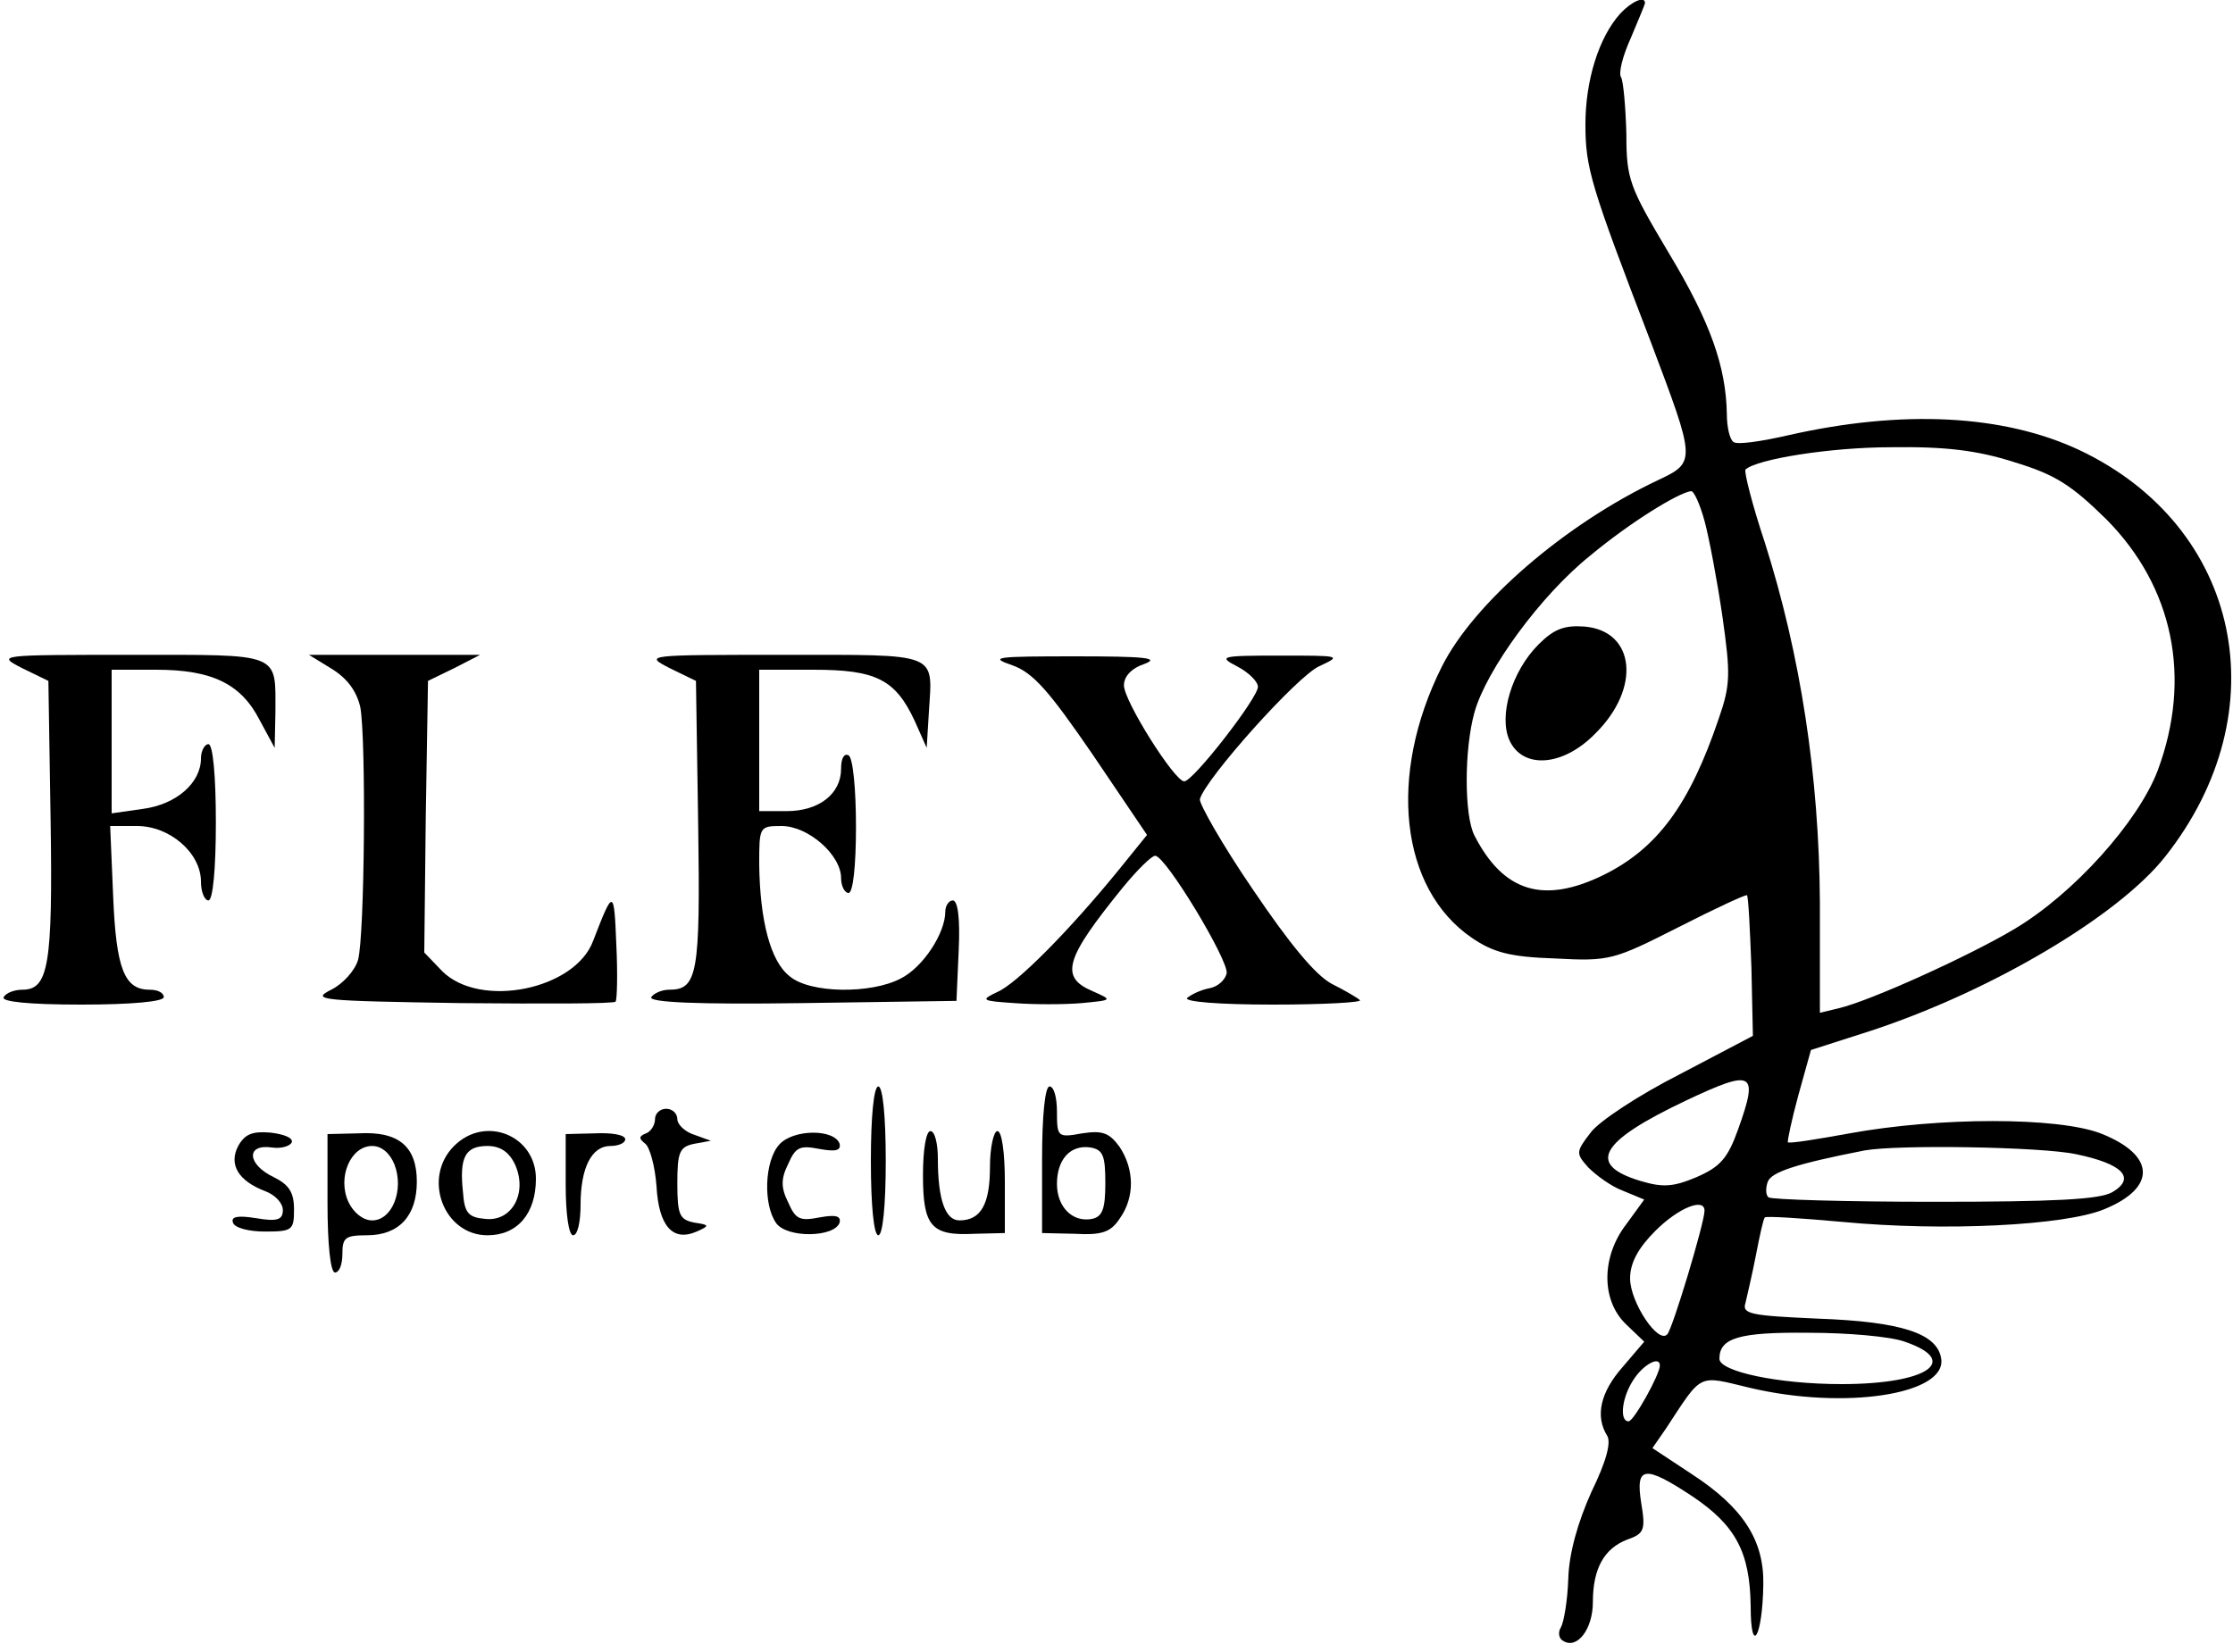 <?xml version="1.0" encoding="UTF-8" standalone="no"?> <svg xmlns="http://www.w3.org/2000/svg" version="1.0" width="300pt" height="222pt" viewBox="0 0 300 222" preserveAspectRatio="xMidYMid meet"><g transform="translate(0,222) scale(0.1,-0.1)" fill="#000000" stroke="none"><path d="M2177 2202 c-29 -32 -47 -90 -47 -149 0 -59 7 -82 88 -293 60 -159 61 -161 10 -185 -125 -59 -248 -165 -291 -251 -73 -146 -56 -298 40 -364 29 -20 52 -26 112 -28 74 -4 79 -2 166 42 49 25 90 44 92 43 2 -2 4 -45 6 -97 l2 -92 -99 -52 c-55 -28 -108 -63 -119 -78 -20 -26 -20 -28 -3 -47 10 -10 30 -25 46 -31 l29 -12 -24 -33 c-34 -44 -34 -103 0 -135 l24 -23 -29 -34 c-30 -34 -37 -66 -21 -92 6 -9 -1 -35 -21 -76 -18 -40 -30 -82 -31 -116 -1 -30 -6 -59 -10 -66 -4 -6 -3 -15 3 -18 19 -12 40 16 40 52 0 45 15 72 46 84 23 8 25 13 19 49 -8 50 4 52 69 9 58 -39 77 -75 78 -147 0 -69 16 -42 17 29 1 59 -27 103 -96 148 l-53 35 18 26 c50 76 42 72 113 55 127 -30 264 -9 257 39 -5 34 -53 50 -166 54 -89 4 -102 6 -97 21 2 9 9 38 14 64 5 26 10 49 12 51 2 2 49 -1 104 -6 136 -13 299 -5 352 17 71 29 69 73 -5 102 -58 22 -216 22 -337 0 -44 -8 -81 -14 -83 -12 -1 1 5 30 14 63 l17 61 81 26 c161 53 332 154 395 234 154 195 102 443 -115 546 -102 48 -238 55 -392 20 -35 -8 -68 -13 -73 -9 -5 3 -9 20 -9 37 -1 64 -22 124 -78 217 -53 89 -57 99 -57 160 -1 36 -4 70 -7 76 -4 5 2 29 13 53 10 24 19 45 19 47 0 10 -18 2 -33 -14z m529 -603 c56 -17 77 -31 124 -77 90 -91 115 -213 69 -337 -26 -69 -113 -166 -192 -213 -58 -35 -194 -97 -237 -107 l-25 -6 0 148 c-1 170 -26 333 -74 484 -17 51 -28 95 -26 98 15 14 114 30 196 30 72 1 115 -4 165 -20z m-416 -79 c6 -22 17 -80 24 -128 11 -78 11 -92 -5 -138 -39 -115 -82 -174 -155 -210 -80 -39 -134 -23 -173 53 -14 27 -14 116 0 166 16 57 89 157 155 210 54 45 119 85 136 87 4 0 12 -18 18 -40z m45 -818 c-14 -39 -24 -50 -56 -64 -31 -13 -45 -14 -75 -5 -73 22 -55 53 61 108 91 43 98 39 70 -39z m454 -33 c63 -13 81 -32 49 -51 -17 -10 -79 -13 -240 -13 -119 0 -219 3 -222 6 -4 3 -4 13 -1 21 5 13 38 24 130 42 44 8 237 5 284 -5z m-499 -76 c0 -16 -43 -159 -50 -166 -12 -14 -50 43 -50 75 0 21 11 41 34 64 31 31 66 45 66 27z m269 -176 c76 -26 30 -57 -85 -57 -85 0 -164 17 -164 34 0 28 26 36 120 35 52 0 110 -5 129 -12z m-329 -32 c0 -12 -35 -75 -42 -75 -13 0 -9 34 8 58 13 19 34 30 34 17z"></path><path d="M2067 1354 c-36 -36 -54 -96 -39 -129 18 -39 72 -35 115 9 62 61 54 138 -14 144 -27 2 -41 -3 -62 -24z"></path><path d="M30 1322 l35 -17 3 -188 c3 -195 -3 -227 -38 -227 -10 0 -22 -4 -25 -10 -4 -6 33 -10 104 -10 67 0 111 4 111 10 0 6 -8 10 -19 10 -34 0 -45 28 -49 126 l-4 94 36 0 c44 0 86 -36 86 -75 0 -14 5 -25 10 -25 6 0 10 42 10 105 0 63 -4 105 -10 105 -5 0 -10 -9 -10 -19 0 -33 -33 -62 -78 -68 l-42 -6 0 97 0 96 60 0 c75 0 114 -19 139 -68 l20 -37 1 47 c0 82 10 78 -194 78 -179 0 -181 0 -146 -18z"></path><path d="M446 1321 c21 -13 33 -30 38 -51 8 -42 6 -308 -3 -340 -4 -14 -20 -32 -36 -40 -28 -14 -15 -15 174 -18 112 -1 206 -1 208 2 2 2 3 37 1 77 -3 75 -4 75 -31 5 -24 -66 -152 -92 -203 -41 l-24 25 2 182 3 183 35 17 35 18 -115 0 -115 0 31 -19z"></path><path d="M900 1322 l35 -17 3 -194 c3 -200 -1 -221 -39 -221 -10 0 -21 -5 -24 -10 -4 -7 62 -10 202 -8 l208 3 3 68 c2 42 -1 67 -8 67 -5 0 -10 -7 -10 -15 0 -29 -30 -75 -60 -90 -40 -21 -122 -20 -149 3 -26 20 -40 75 -41 150 0 51 0 52 30 52 36 0 80 -39 80 -70 0 -11 5 -20 10 -20 6 0 10 36 10 89 0 50 -4 93 -10 96 -6 3 -10 -4 -10 -18 0 -34 -30 -57 -73 -57 l-37 0 0 95 0 95 73 0 c84 0 110 -13 136 -69 l16 -36 3 49 c5 80 15 76 -195 76 -186 0 -188 0 -153 -18z"></path><path d="M1360 1326 c28 -10 49 -34 108 -120 l73 -108 -38 -47 c-66 -81 -137 -153 -163 -164 -23 -11 -22 -12 23 -15 26 -2 67 -2 90 0 42 4 42 4 15 16 -45 19 -37 44 41 140 19 23 38 42 43 42 14 0 99 -141 96 -158 -2 -9 -12 -18 -23 -20 -11 -2 -24 -8 -30 -13 -5 -5 41 -9 115 -9 68 0 121 3 117 6 -3 3 -20 13 -38 22 -22 12 -56 53 -106 127 -41 60 -72 115 -71 121 7 27 132 167 161 179 30 14 28 14 -53 14 -81 0 -84 -1 -57 -15 15 -8 27 -20 27 -27 0 -15 -87 -127 -99 -127 -13 0 -81 108 -81 129 0 12 10 23 28 29 21 8 -1 10 -93 10 -108 0 -117 -1 -85 -12z"></path><path d="M1170 660 c0 -60 4 -100 10 -100 6 0 10 40 10 100 0 60 -4 100 -10 100 -6 0 -10 -40 -10 -100z"></path><path d="M1400 662 l0 -99 44 -1 c36 -2 48 2 60 20 21 29 20 67 0 97 -14 19 -23 22 -50 18 -33 -6 -34 -5 -34 29 0 19 -4 34 -10 34 -6 0 -10 -39 -10 -98z m85 -32 c0 -35 -4 -45 -18 -48 -26 -5 -47 16 -47 47 0 33 18 53 45 49 17 -3 20 -11 20 -48z"></path><path d="M880 716 c0 -8 -6 -17 -12 -19 -10 -4 -10 -7 -1 -14 6 -5 13 -30 15 -57 3 -54 22 -75 54 -61 18 8 17 9 -3 12 -20 4 -23 10 -23 53 0 42 3 49 23 53 l22 4 -22 8 c-13 4 -23 14 -23 21 0 8 -7 14 -15 14 -8 0 -15 -6 -15 -14z"></path><path d="M320 680 c-13 -25 0 -47 37 -61 13 -5 23 -16 23 -25 0 -13 -7 -16 -36 -11 -25 4 -34 2 -31 -6 2 -7 21 -12 43 -12 37 0 39 2 39 30 0 23 -7 33 -27 43 -36 17 -38 45 -3 40 13 -2 25 2 27 7 2 6 -11 11 -29 13 -24 2 -34 -2 -43 -18z"></path><path d="M440 603 c0 -55 4 -93 10 -93 6 0 10 11 10 25 0 22 4 25 33 25 43 0 67 26 67 72 0 47 -24 68 -78 65 l-42 -1 0 -93z m90 52 c13 -34 -3 -75 -30 -75 -12 0 -25 10 -32 25 -15 33 3 75 32 75 13 0 24 -10 30 -25z"></path><path d="M610 680 c-43 -43 -14 -120 45 -120 40 0 65 29 65 76 0 58 -68 86 -110 44z m82 -25 c17 -38 -4 -77 -40 -73 -23 2 -28 8 -30 36 -5 47 3 62 33 62 17 0 29 -8 37 -25z"></path><path d="M760 628 c0 -39 4 -68 10 -68 6 0 10 18 10 41 0 50 15 79 40 79 11 0 20 4 20 9 0 6 -18 9 -40 8 l-40 -1 0 -68z"></path><path d="M1047 682 c-20 -22 -22 -81 -4 -106 15 -20 78 -19 85 1 2 9 -5 11 -27 7 -26 -5 -32 -3 -42 20 -10 20 -10 32 0 52 10 23 16 25 42 20 22 -4 29 -2 27 7 -7 20 -62 20 -81 -1z"></path><path d="M1240 641 c0 -69 11 -82 69 -79 l41 1 0 69 c0 39 -4 68 -10 68 -5 0 -10 -22 -10 -48 0 -50 -12 -72 -41 -72 -19 0 -29 28 -29 83 0 20 -4 37 -10 37 -6 0 -10 -26 -10 -59z"></path></g></svg> 